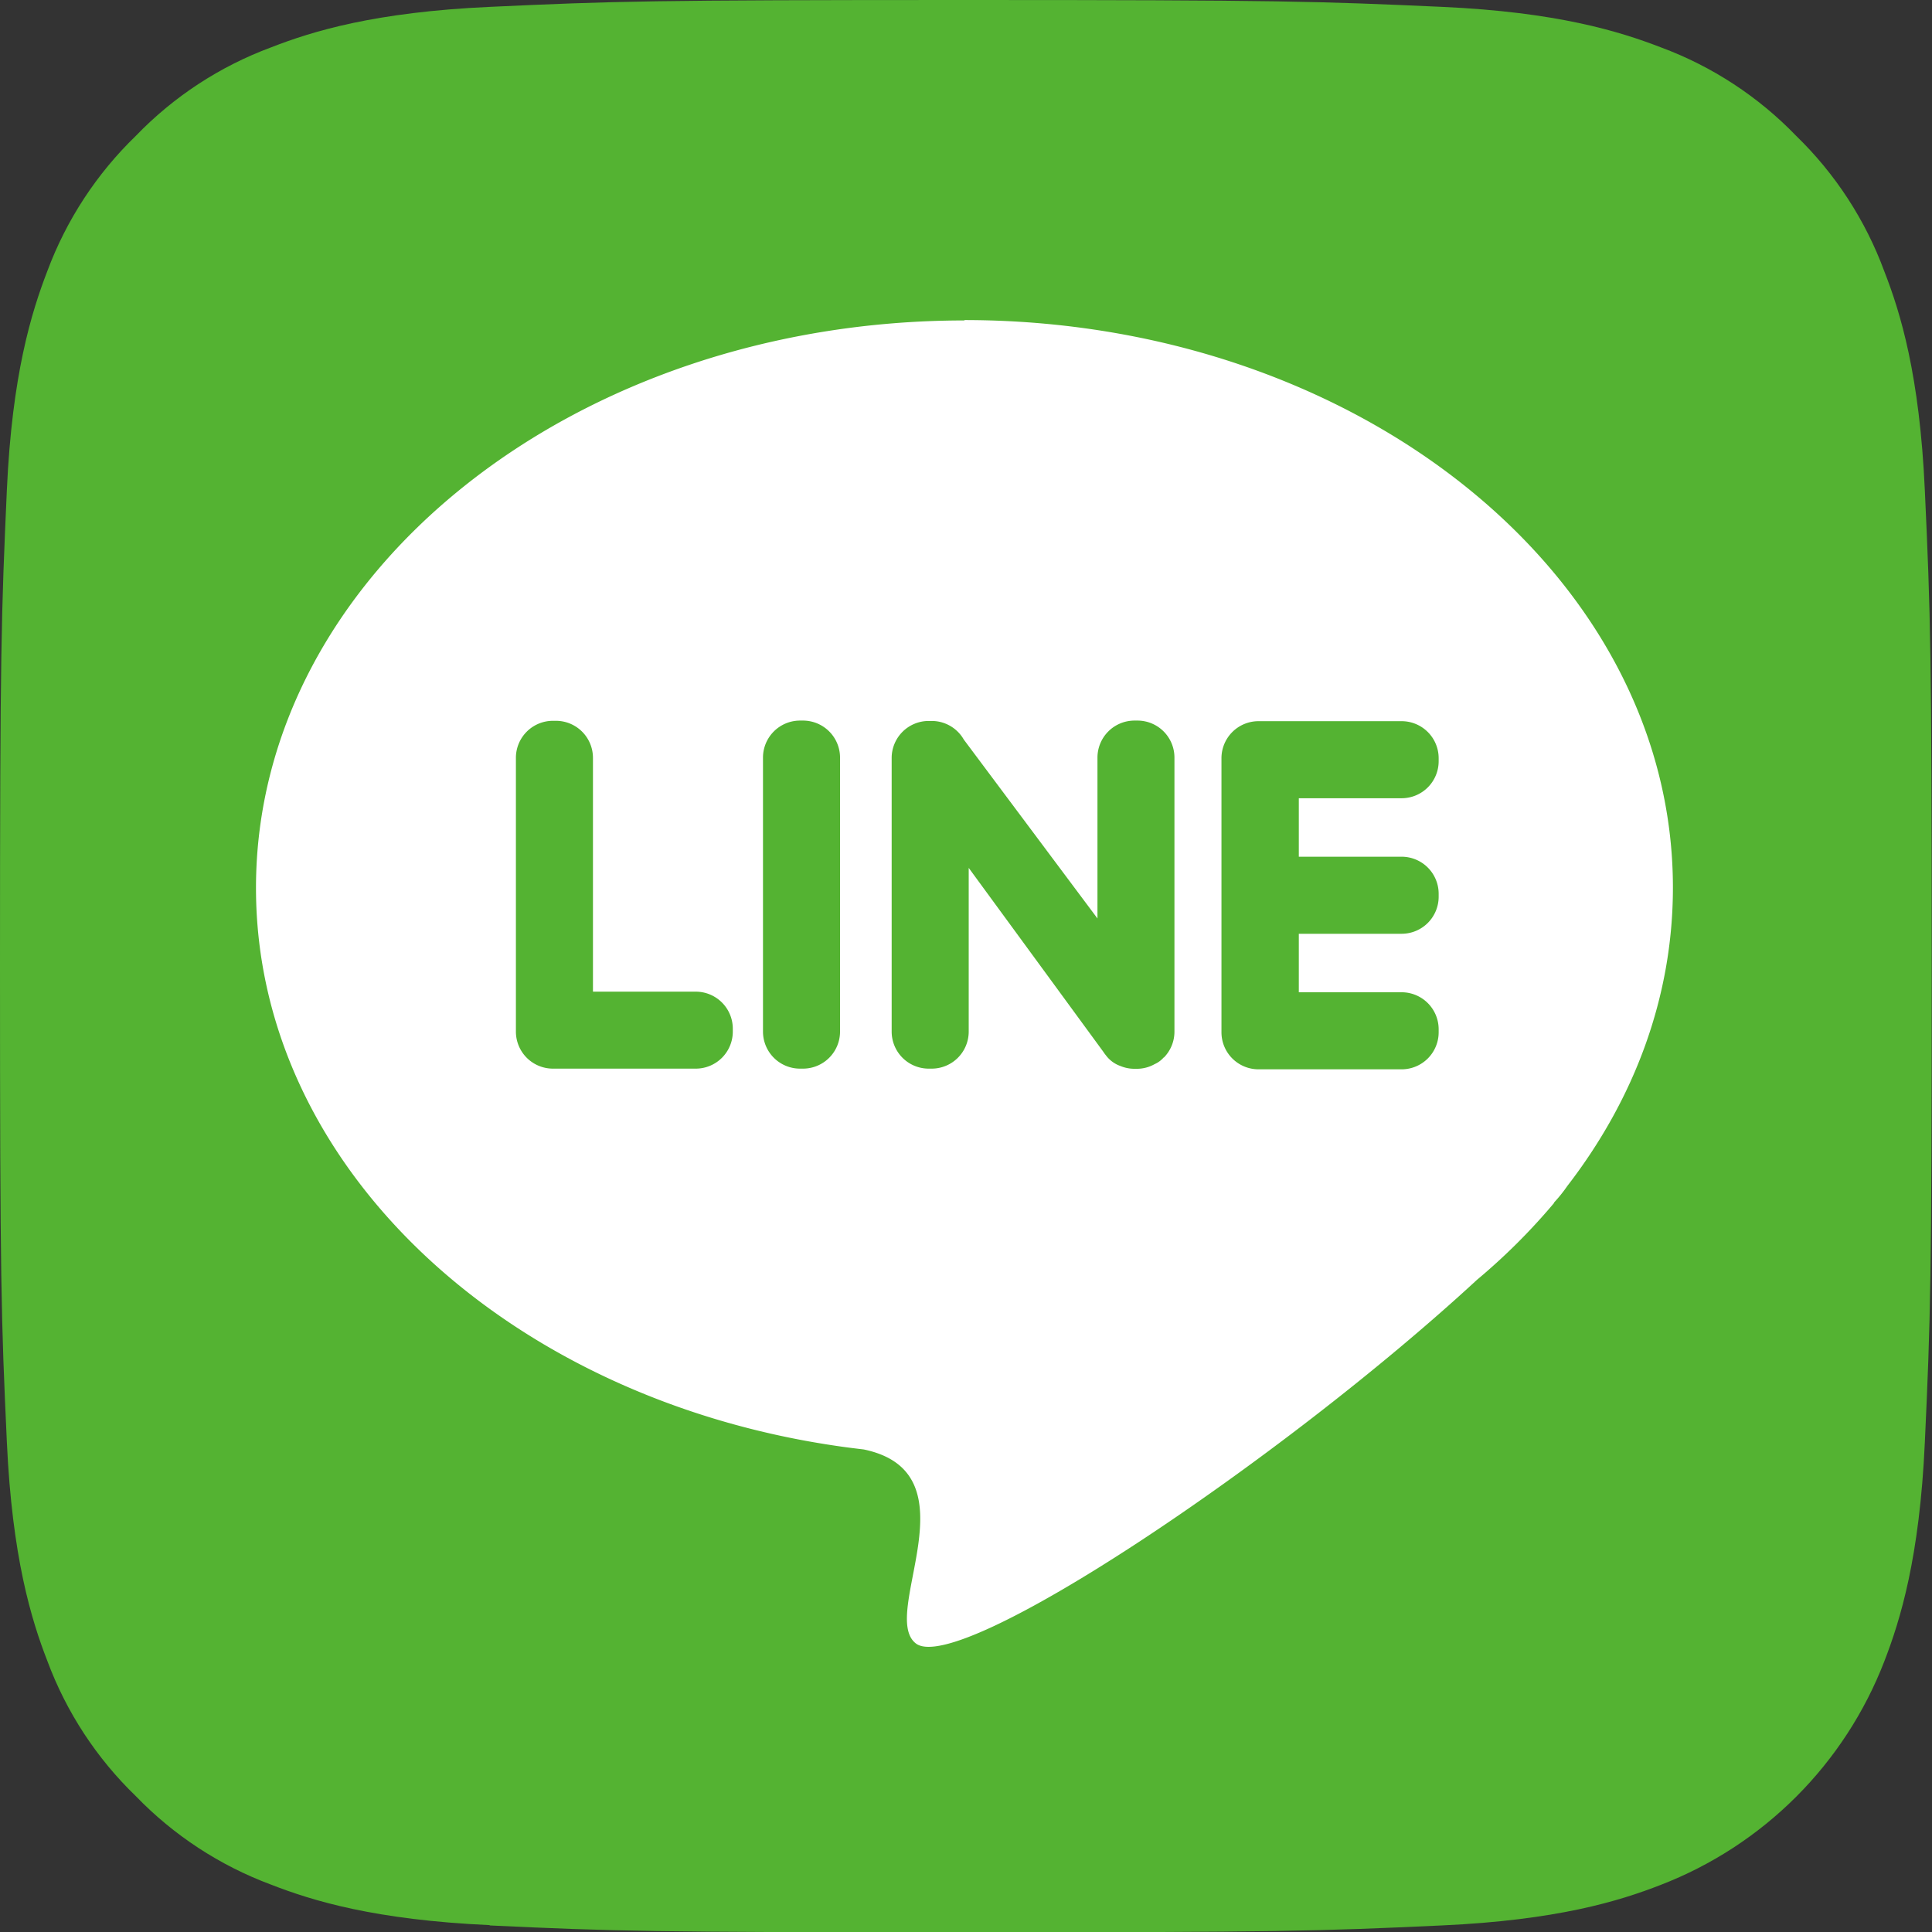 <svg xmlns="http://www.w3.org/2000/svg" xmlns:xlink="http://www.w3.org/1999/xlink" width="90.31mm" height="90.31mm" viewBox="0 0 256 256"><rect x="0" y="0" width="256" height="256" fill="#333333" stroke="none"/><defs><style>.cls-1{fill:none;}.cls-2{clip-path:url(#clip-path);}.cls-3{fill:#54b332;}.cls-3,.cls-4{fill-rule:evenodd;}.cls-4{fill:#fff;}</style><clipPath id="clip-path" transform="translate(0 0)"><path class="cls-1" d="M64.91,255.09c-15.22-.69-23.49-3.22-29-5.37A48.33,48.33,0,0,1,18,238,48.26,48.26,0,0,1,6.28,220.1c-2.14-5.5-4.67-13.78-5.37-29C.15,174.64,0,169.71,0,128s.17-46.62.91-63.1c.69-15.22,3.24-23.47,5.37-29A48.45,48.45,0,0,1,18,18,48.09,48.09,0,0,1,35.91,6.28c5.5-2.15,13.77-4.68,29-5.37C81.37.15,86.32,0,128,0s46.62.17,63.09.91c15.23.69,23.48,3.24,29,5.37A48.17,48.17,0,0,1,238,18a48.21,48.21,0,0,1,11.68,17.95c2.15,5.5,4.68,13.77,5.37,29,.76,16.47.91,21.4.91,63.09s-.15,46.63-.91,63.1c-.69,15.22-3.24,23.5-5.37,29a51.74,51.74,0,0,1-29.63,29.62c-5.5,2.15-13.77,4.68-29,5.37-16.45.76-21.4.91-63.09.91s-46.63-.14-63.09-.91"/></clipPath></defs><g id="レイヤー_2" data-name="レイヤー 2"><g id="レイヤー_1-2" data-name="レイヤー 1"><g class="cls-2"><path class="cls-3" d="M52.39,0H203.61A52.55,52.55,0,0,1,256,52.39V203.61A52.55,52.55,0,0,1,203.61,256H52.39A52.55,52.55,0,0,1,0,203.61V52.39A52.55,52.55,0,0,1,52.39,0Z" transform="translate(0 0)"/><path class="cls-4" d="M127.75,42.41c51.87,0,93.92,33.67,93.92,75.2,0,14.51-5.13,28.06-14,39.55a19.37,19.37,0,0,1-1.74,2.17l0,.06a82,82,0,0,1-10.22,10.19c-26,24-68.72,52.59-74.36,48.18-4.91-3.83,8.08-22.58-6.9-25.7-1-.12-2.09-.25-3.12-.4h0c-44-6.25-77.41-37-77.41-74,0-41.53,42.05-75.2,93.92-75.2Z" transform="translate(0 0)"/><path class="cls-3" d="M73.26,141.6H92.2a4.91,4.91,0,0,0,4.9-4.9v-.4a4.91,4.91,0,0,0-4.9-4.9H78.57v-31a4.91,4.91,0,0,0-4.9-4.89h-.41a4.91,4.91,0,0,0-4.9,4.89V136.7A4.91,4.91,0,0,0,73.26,141.6Zm117.37-22.77v-.41a4.91,4.91,0,0,0-4.89-4.9H172.1v-7.75h13.64a4.91,4.91,0,0,0,4.89-4.9v-.41a4.91,4.91,0,0,0-4.89-4.9h-19a4.91,4.91,0,0,0-4.89,4.9v36.33a4.91,4.91,0,0,0,4.89,4.9h19a4.91,4.91,0,0,0,4.89-4.9v-.41a4.91,4.91,0,0,0-4.89-4.9H172.1v-7.75h13.64a4.91,4.91,0,0,0,4.89-4.9Zm-36.42,21.31h0a4.9,4.9,0,0,0,1.41-3.44V100.37a4.9,4.9,0,0,0-4.89-4.89h-.41a4.91,4.91,0,0,0-4.9,4.89V121.7L127.71,98a4.9,4.9,0,0,0-4.25-2.47h-.41a4.91,4.91,0,0,0-4.9,4.89V136.7a4.91,4.91,0,0,0,4.9,4.9h.41a4.91,4.91,0,0,0,4.9-4.9V115l17.83,24.36a5.6,5.6,0,0,0,.36.49h0a4.08,4.08,0,0,0,1.91,1.4,4.79,4.79,0,0,0,1.86.37h.4A4.8,4.8,0,0,0,153,141a3.36,3.36,0,0,0,1.2-.89ZM106,141.6h.41a4.91,4.91,0,0,0,4.9-4.9V100.37a4.91,4.91,0,0,0-4.9-4.89H106a4.91,4.91,0,0,0-4.9,4.89V136.7a4.91,4.91,0,0,0,4.9,4.9Z" transform="translate(0 0)"/></g></g></g></svg>
